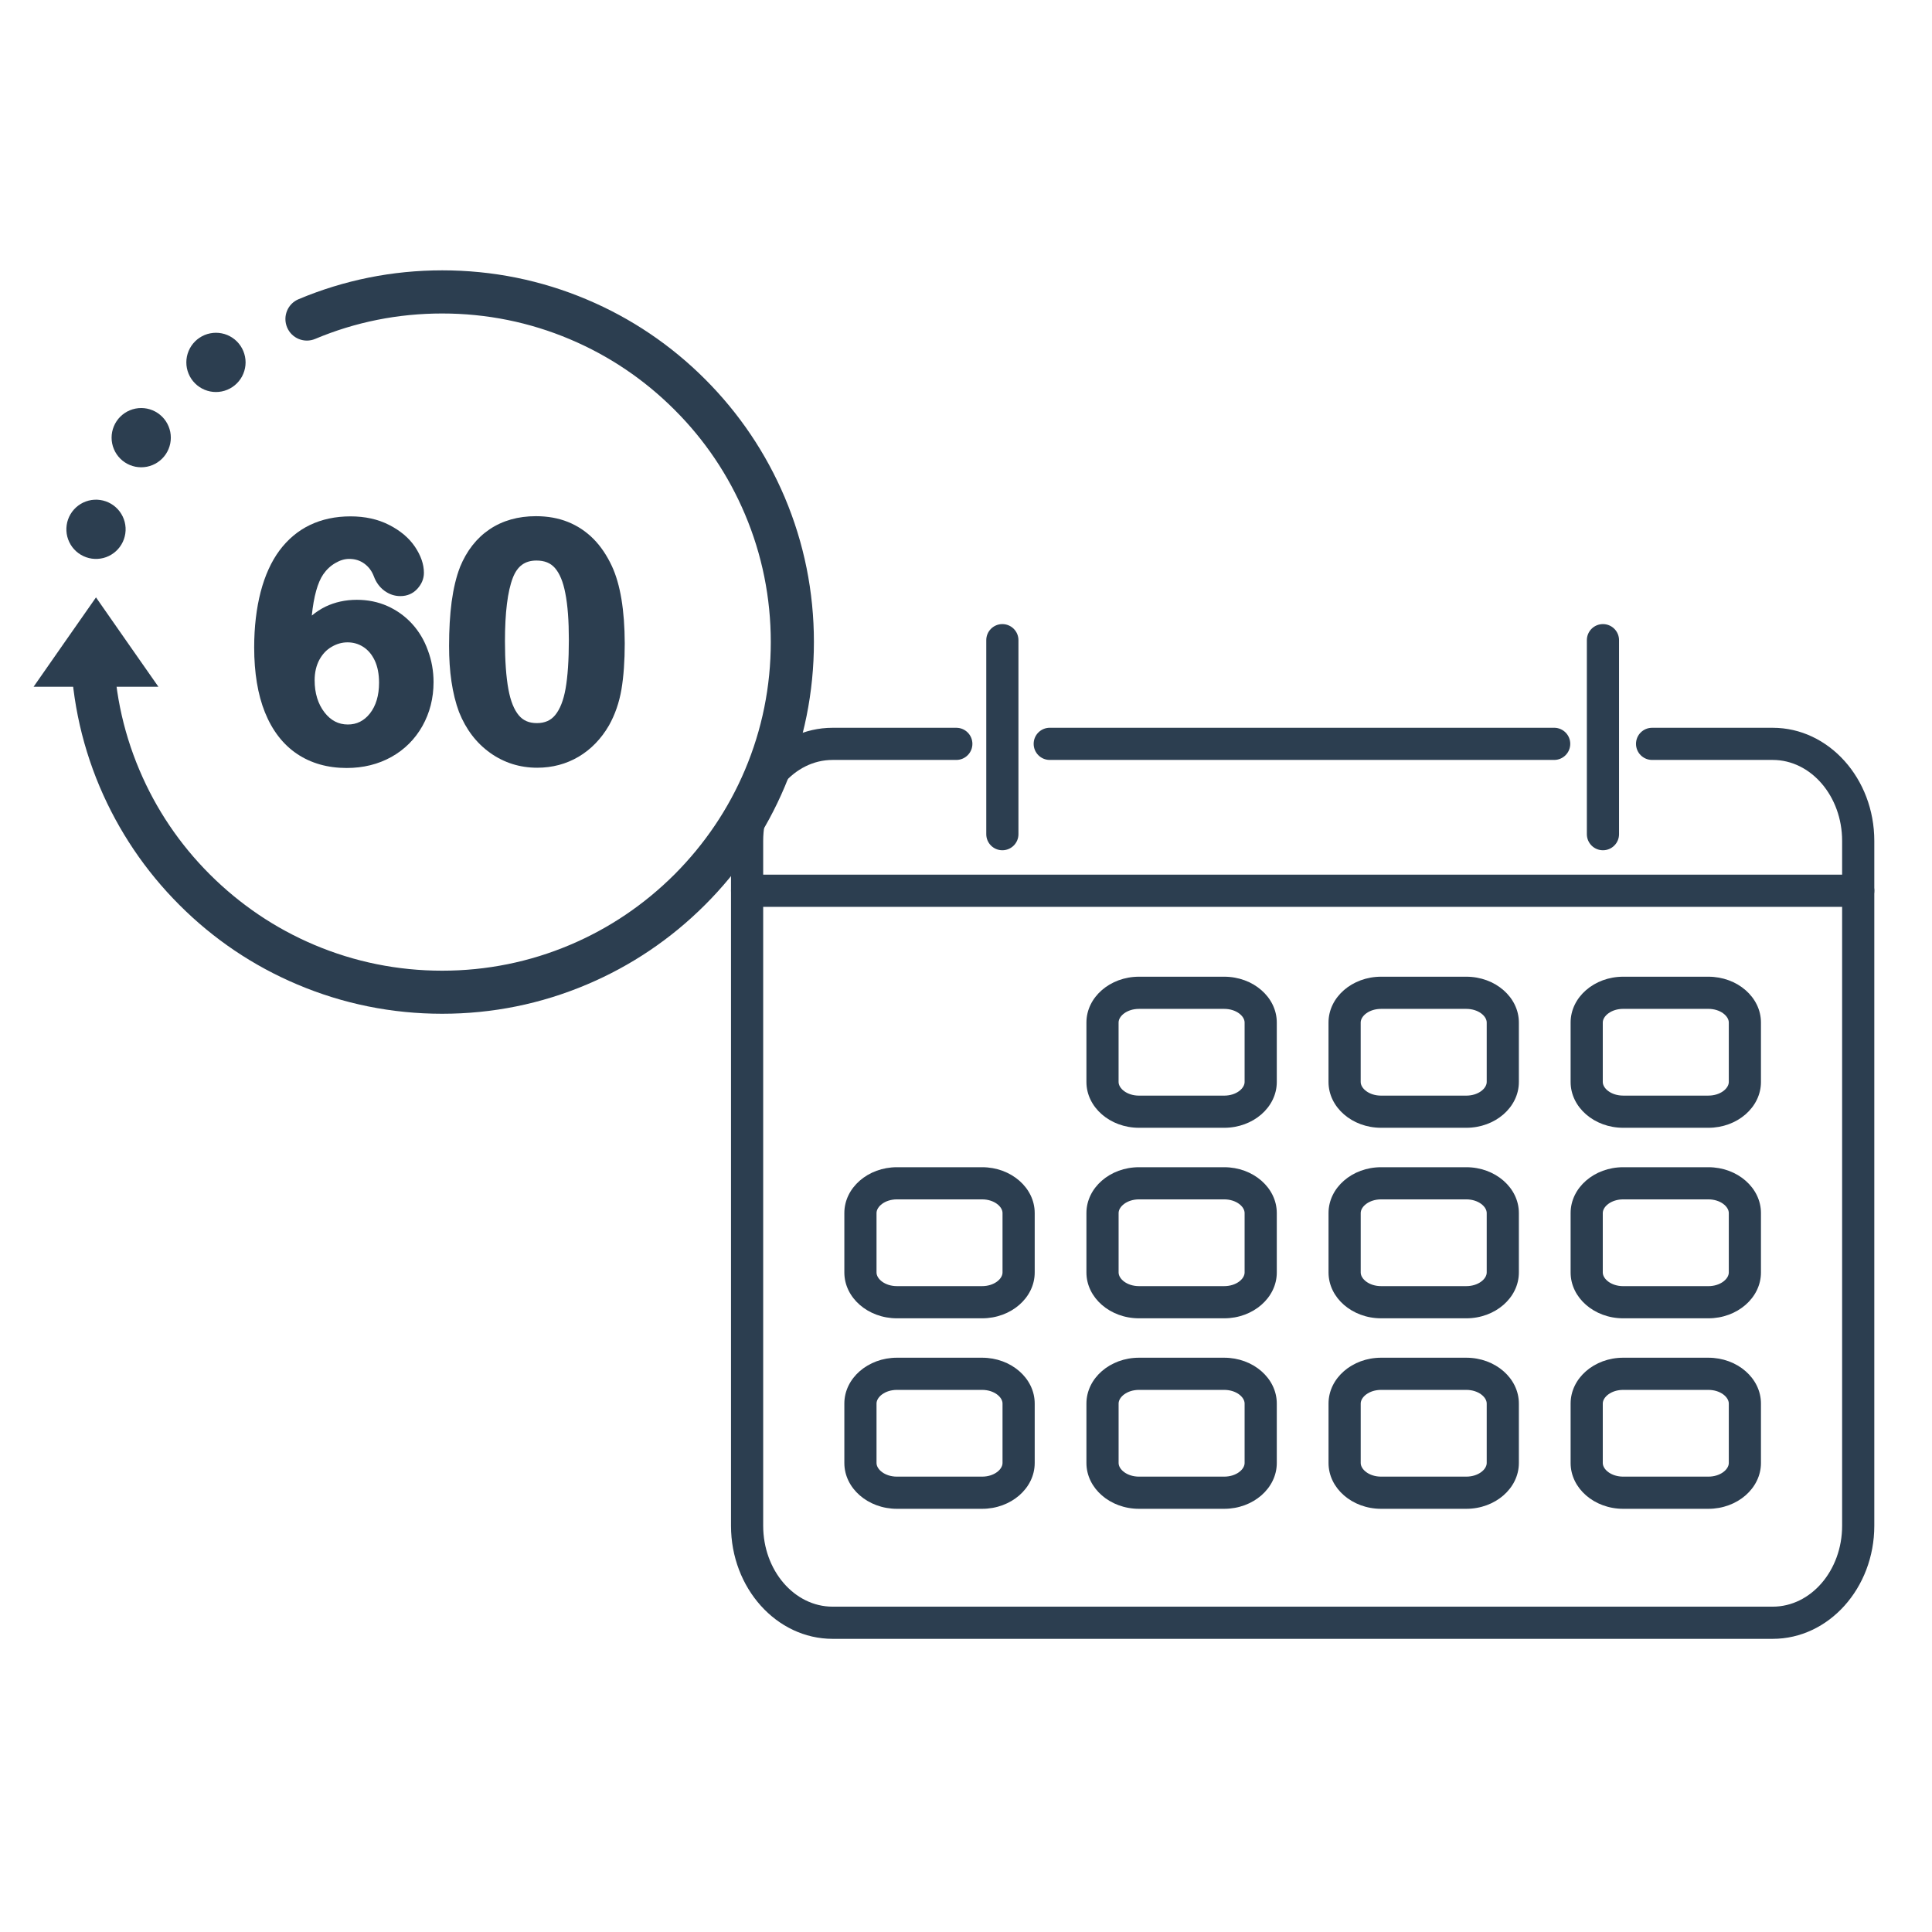 <svg xmlns="http://www.w3.org/2000/svg" xmlns:xlink="http://www.w3.org/1999/xlink" width="500" zoomAndPan="magnify" viewBox="0 0 375 375" height="500" preserveAspectRatio="xMidYMid meet" version="1.2"><defs><clipPath id="69e33e0d02"><path d="M 13 52.473 L 158 52.473 L 158 197 L 13 197 Z M 13 52.473 "/></clipPath><clipPath id="d20086c659"><path d="M 6.5 115 L 31 115 L 31 134 L 6.5 134 Z M 6.5 115 "/></clipPath><clipPath id="53b369ab55"><path d="M 141.844 141 L 363.844 141 L 363.844 318.383 L 141.844 318.383 Z M 141.844 141 "/></clipPath><clipPath id="38f7b00c92"><path d="M 191 121.133 L 198 121.133 L 198 166 L 191 166 Z M 191 121.133 "/></clipPath><clipPath id="34651c4ef4"><path d="M 308 121.133 L 315 121.133 L 315 166 L 308 166 Z M 308 121.133 "/></clipPath><clipPath id="43f8212099"><path d="M 141.844 169 L 363.844 169 L 363.844 177 L 141.844 177 Z M 141.844 169 "/></clipPath></defs><g id="e967124ab9"><g clip-rule="nonzero" clip-path="url(#69e33e0d02)"><path style=" stroke:none;fill-rule:nonzero;fill:#2c3e50;fill-opacity:1;" d="M 85.824 196.77 C 76.082 196.77 66.637 194.863 57.746 191.102 C 49.152 187.477 41.434 182.277 34.812 175.641 C 28.195 169.023 22.996 161.301 19.352 152.711 C 15.59 143.816 13.688 134.355 13.688 124.629 C 13.688 122.324 15.559 120.449 17.863 120.449 C 20.172 120.449 22.043 122.324 22.043 124.629 C 22.043 133.238 23.73 141.594 27.059 149.449 C 30.266 157.039 34.863 163.859 40.73 169.723 C 46.598 175.574 53.414 180.188 61.004 183.398 C 68.859 186.723 77.219 188.41 85.824 188.41 C 94.434 188.41 102.789 186.723 110.645 183.398 C 118.234 180.188 125.055 175.574 130.922 169.723 C 136.77 163.859 141.383 157.039 144.594 149.449 C 147.918 141.594 149.609 133.238 149.609 124.629 C 149.609 116.02 147.918 107.664 144.594 99.809 C 141.383 92.219 136.789 85.383 130.922 79.535 C 125.055 73.668 118.234 69.07 110.645 65.859 C 102.789 62.535 94.434 60.848 85.824 60.848 C 77.266 60.848 68.977 62.5 61.188 65.777 C 59.066 66.68 56.609 65.676 55.723 63.539 C 54.836 61.414 55.824 58.957 57.961 58.07 C 66.789 54.363 76.164 52.473 85.844 52.473 C 95.586 52.473 105.031 54.379 113.922 58.141 C 122.512 61.766 130.234 66.98 136.855 73.602 C 143.473 80.219 148.672 87.941 152.316 96.531 C 156.074 105.426 157.98 114.867 157.98 124.613 C 157.98 134.355 156.074 143.801 152.316 152.691 C 148.688 161.285 143.488 169.004 136.855 175.625 C 130.234 182.242 122.512 187.457 113.922 191.086 C 105.012 194.863 95.57 196.77 85.824 196.77 Z M 85.824 196.77 "/></g><g clip-rule="nonzero" clip-path="url(#d20086c659)"><path style=" stroke:none;fill-rule:nonzero;fill:#2c3e50;fill-opacity:1;" d="M 18.633 133.305 L 30.75 133.305 L 24.684 124.629 L 18.633 115.953 L 12.566 124.629 L 6.516 133.305 Z M 18.633 133.305 "/></g><path style=" stroke:none;fill-rule:nonzero;fill:#2c3e50;fill-opacity:1;" d="M 79.941 121.035 C 78.586 119.566 76.984 118.43 75.18 117.625 C 73.371 116.824 71.383 116.422 69.262 116.422 C 67.039 116.422 65.016 116.875 63.195 117.742 C 62.273 118.195 61.371 118.777 60.52 119.48 C 60.902 115.754 61.656 113.062 62.742 111.477 C 63.379 110.555 64.18 109.805 65.117 109.27 C 66.035 108.734 66.906 108.484 67.789 108.484 C 68.91 108.484 69.863 108.785 70.699 109.387 C 71.551 110.004 72.152 110.805 72.555 111.844 C 72.988 113.027 73.676 113.965 74.594 114.652 C 75.547 115.352 76.582 115.703 77.703 115.703 C 79.023 115.703 80.141 115.234 81.012 114.281 C 81.848 113.363 82.281 112.328 82.281 111.176 C 82.281 109.535 81.695 107.848 80.543 106.125 C 79.406 104.438 77.734 103.016 75.547 101.898 C 73.371 100.777 70.848 100.227 68.023 100.227 C 65.117 100.227 62.477 100.793 60.168 101.898 C 57.863 103 55.871 104.672 54.25 106.844 C 52.664 108.984 51.426 111.691 50.59 114.902 C 49.773 118.059 49.336 121.688 49.336 125.664 C 49.336 130.578 50.039 134.824 51.426 138.27 C 52.848 141.793 54.938 144.504 57.645 146.324 C 60.352 148.145 63.594 149.066 67.289 149.066 C 70.5 149.066 73.406 148.348 75.965 146.926 C 78.539 145.488 80.559 143.465 81.996 140.91 C 83.418 138.367 84.152 135.512 84.152 132.402 C 84.152 130.262 83.785 128.188 83.051 126.234 C 82.348 124.262 81.297 122.508 79.941 121.035 Z M 71.785 138.504 C 70.648 139.922 69.246 140.625 67.523 140.625 C 65.699 140.625 64.215 139.855 62.992 138.285 C 61.723 136.648 61.07 134.539 61.07 132.035 C 61.07 130.512 61.391 129.176 61.992 128.055 C 62.609 126.938 63.379 126.117 64.379 125.547 C 65.367 124.965 66.387 124.68 67.457 124.68 C 68.574 124.68 69.578 124.965 70.516 125.566 C 71.449 126.168 72.168 127.02 72.723 128.172 C 73.289 129.359 73.574 130.832 73.574 132.52 C 73.574 134.992 72.973 136.996 71.785 138.504 Z M 71.785 138.504 "/><path style=" stroke:none;fill-rule:nonzero;fill:#2c3e50;fill-opacity:1;" d="M 118.77 109.887 C 117.801 107.812 116.613 106.043 115.211 104.621 C 113.789 103.184 112.117 102.066 110.246 101.312 C 108.371 100.559 106.285 100.191 104.012 100.191 C 100.566 100.191 97.543 101.047 95.035 102.734 C 92.527 104.422 90.59 106.879 89.285 110.07 L 89.285 110.086 C 88.551 111.961 88.016 114.234 87.664 116.809 C 87.328 119.348 87.164 122.238 87.164 125.383 C 87.164 127.84 87.312 130.16 87.629 132.285 C 87.949 134.441 88.434 136.43 89.102 138.219 L 89.117 138.25 C 90.457 141.594 92.477 144.234 95.152 146.141 C 97.828 148.047 100.902 149.016 104.277 149.016 C 107.203 149.016 109.91 148.297 112.316 146.875 C 114.707 145.457 116.68 143.418 118.199 140.809 C 119.371 138.719 120.191 136.363 120.625 133.805 C 121.043 131.316 121.262 128.305 121.262 124.879 C 121.242 118.445 120.406 113.414 118.77 109.887 Z M 110.414 124.211 C 110.414 128.105 110.195 131.297 109.777 133.672 C 109.375 135.93 108.707 137.648 107.754 138.805 C 106.902 139.84 105.75 140.355 104.195 140.355 C 102.707 140.355 101.57 139.871 100.719 138.871 C 99.781 137.766 99.098 136.062 98.68 133.789 C 98.242 131.398 98.012 128.258 98.012 124.461 C 98.012 118.914 98.527 114.785 99.531 112.176 C 100.418 109.871 101.887 108.801 104.129 108.801 C 105.684 108.801 106.852 109.27 107.703 110.238 C 108.641 111.309 109.309 112.945 109.727 115.137 C 110.195 117.477 110.414 120.516 110.414 124.211 Z M 110.414 124.211 "/><path style=" stroke:none;fill-rule:nonzero;fill:#2c3e50;fill-opacity:1;" d="M 47.668 70.34 C 47.668 70.719 47.629 71.094 47.555 71.461 C 47.48 71.832 47.371 72.191 47.227 72.539 C 47.086 72.891 46.906 73.223 46.695 73.535 C 46.488 73.848 46.25 74.141 45.98 74.406 C 45.715 74.672 45.426 74.91 45.109 75.121 C 44.797 75.332 44.465 75.508 44.117 75.652 C 43.77 75.797 43.41 75.906 43.039 75.98 C 42.668 76.055 42.293 76.09 41.918 76.09 C 41.539 76.09 41.164 76.055 40.793 75.98 C 40.426 75.906 40.066 75.797 39.715 75.652 C 39.367 75.508 39.035 75.332 38.723 75.121 C 38.406 74.91 38.117 74.672 37.852 74.406 C 37.582 74.141 37.344 73.848 37.137 73.535 C 36.926 73.223 36.75 72.891 36.605 72.539 C 36.461 72.191 36.352 71.832 36.277 71.461 C 36.203 71.094 36.168 70.719 36.168 70.34 C 36.168 69.965 36.203 69.59 36.277 69.219 C 36.352 68.848 36.461 68.488 36.605 68.141 C 36.75 67.793 36.926 67.461 37.137 67.145 C 37.344 66.832 37.582 66.543 37.852 66.273 C 38.117 66.008 38.406 65.77 38.723 65.559 C 39.035 65.352 39.367 65.172 39.715 65.027 C 40.066 64.883 40.426 64.773 40.793 64.703 C 41.164 64.629 41.539 64.59 41.918 64.59 C 42.293 64.59 42.668 64.629 43.039 64.703 C 43.41 64.773 43.77 64.883 44.117 65.027 C 44.465 65.172 44.797 65.352 45.109 65.559 C 45.426 65.77 45.715 66.008 45.98 66.273 C 46.25 66.543 46.488 66.832 46.695 67.145 C 46.906 67.461 47.086 67.793 47.227 68.141 C 47.371 68.488 47.48 68.848 47.555 69.219 C 47.629 69.59 47.668 69.965 47.668 70.34 Z M 47.668 70.34 "/><path style=" stroke:none;fill-rule:nonzero;fill:#2c3e50;fill-opacity:1;" d="M 33.156 84.949 C 33.156 85.328 33.121 85.699 33.047 86.07 C 32.973 86.441 32.863 86.801 32.719 87.148 C 32.574 87.5 32.398 87.828 32.188 88.145 C 31.98 88.457 31.742 88.746 31.473 89.016 C 31.207 89.281 30.918 89.52 30.602 89.73 C 30.289 89.941 29.957 90.117 29.609 90.262 C 29.262 90.406 28.898 90.516 28.531 90.59 C 28.16 90.66 27.785 90.699 27.41 90.699 C 27.031 90.699 26.656 90.66 26.285 90.59 C 25.918 90.516 25.559 90.406 25.207 90.262 C 24.859 90.117 24.527 89.941 24.215 89.73 C 23.898 89.52 23.609 89.281 23.344 89.016 C 23.074 88.746 22.836 88.457 22.629 88.145 C 22.418 87.828 22.242 87.5 22.098 87.148 C 21.953 86.801 21.844 86.441 21.77 86.07 C 21.695 85.699 21.66 85.328 21.66 84.949 C 21.66 84.57 21.695 84.199 21.77 83.828 C 21.844 83.457 21.953 83.098 22.098 82.75 C 22.242 82.398 22.418 82.07 22.629 81.754 C 22.836 81.441 23.074 81.148 23.344 80.883 C 23.609 80.617 23.898 80.379 24.215 80.168 C 24.527 79.957 24.859 79.781 25.207 79.637 C 25.559 79.492 25.918 79.383 26.285 79.309 C 26.656 79.234 27.031 79.199 27.41 79.199 C 27.785 79.199 28.16 79.234 28.531 79.309 C 28.898 79.383 29.262 79.492 29.609 79.637 C 29.957 79.781 30.289 79.957 30.602 80.168 C 30.918 80.379 31.207 80.617 31.473 80.883 C 31.742 81.148 31.98 81.441 32.188 81.754 C 32.398 82.07 32.574 82.398 32.719 82.75 C 32.863 83.098 32.973 83.457 33.047 83.828 C 33.121 84.199 33.156 84.57 33.156 84.949 Z M 33.156 84.949 "/><path style=" stroke:none;fill-rule:nonzero;fill:#2c3e50;fill-opacity:1;" d="M 19.445 97.047 C 19.82 97.098 20.184 97.188 20.539 97.312 C 20.895 97.438 21.238 97.598 21.562 97.789 C 21.887 97.98 22.188 98.203 22.469 98.457 C 22.75 98.707 23.004 98.984 23.23 99.285 C 23.457 99.59 23.652 99.91 23.816 100.25 C 23.98 100.59 24.109 100.945 24.203 101.309 C 24.297 101.676 24.352 102.047 24.375 102.426 C 24.395 102.801 24.379 103.176 24.324 103.551 C 24.27 103.922 24.18 104.289 24.055 104.645 C 23.93 105 23.773 105.34 23.578 105.668 C 23.387 105.992 23.164 106.293 22.914 106.574 C 22.66 106.855 22.383 107.109 22.082 107.336 C 21.781 107.562 21.457 107.758 21.117 107.922 C 20.777 108.086 20.426 108.215 20.059 108.309 C 19.695 108.402 19.32 108.457 18.945 108.477 C 18.566 108.5 18.191 108.48 17.82 108.43 C 17.445 108.375 17.082 108.285 16.723 108.16 C 16.367 108.035 16.027 107.875 15.703 107.684 C 15.379 107.492 15.074 107.27 14.793 107.02 C 14.512 106.766 14.258 106.488 14.031 106.188 C 13.805 105.887 13.609 105.562 13.449 105.223 C 13.285 104.883 13.156 104.531 13.062 104.164 C 12.969 103.797 12.91 103.426 12.891 103.051 C 12.871 102.672 12.887 102.297 12.941 101.926 C 12.992 101.551 13.082 101.184 13.207 100.828 C 13.332 100.473 13.492 100.133 13.684 99.809 C 13.875 99.484 14.098 99.18 14.352 98.898 C 14.602 98.617 14.879 98.363 15.184 98.137 C 15.484 97.91 15.805 97.715 16.145 97.551 C 16.484 97.391 16.84 97.262 17.203 97.168 C 17.57 97.074 17.941 97.016 18.32 96.996 C 18.695 96.977 19.07 96.992 19.445 97.047 Z M 19.445 97.047 "/><g clip-rule="nonzero" clip-path="url(#53b369ab55)"><path style=" stroke:none;fill-rule:nonzero;fill:#2c3e50;fill-opacity:1;" d="M 344.086 318.098 L 161.602 318.098 C 150.73 318.098 141.887 308.25 141.887 296.148 L 141.887 163.211 C 141.887 151.105 150.73 141.262 161.602 141.262 L 185.617 141.262 C 187.34 141.262 188.742 142.656 188.742 144.383 C 188.742 146.105 187.34 147.504 185.617 147.504 L 161.602 147.504 C 154.172 147.504 148.133 154.551 148.133 163.211 L 148.133 296.148 C 148.133 304.809 154.172 311.852 161.602 311.852 L 344.086 311.852 C 351.512 311.852 357.555 304.809 357.555 296.148 L 357.555 163.211 C 357.555 154.551 351.512 147.504 344.086 147.504 L 320.672 147.504 C 318.949 147.504 317.547 146.105 317.547 144.383 C 317.547 142.656 318.949 141.262 320.672 141.262 L 344.086 141.262 C 354.953 141.262 363.801 151.105 363.801 163.211 L 363.801 296.148 C 363.801 308.25 354.953 318.098 344.086 318.098 "/></g><path style=" stroke:none;fill-rule:nonzero;fill:#2c3e50;fill-opacity:1;" d="M 301.66 147.504 L 203.758 147.504 C 202.031 147.504 200.633 146.105 200.633 144.379 C 200.633 142.656 202.031 141.258 203.758 141.258 L 301.66 141.258 C 303.387 141.258 304.785 142.656 304.785 144.379 C 304.785 146.105 303.387 147.504 301.66 147.504 "/><g clip-rule="nonzero" clip-path="url(#38f7b00c92)"><path style=" stroke:none;fill-rule:nonzero;fill:#2c3e50;fill-opacity:1;" d="M 194.555 165.035 C 192.832 165.035 191.434 163.637 191.434 161.914 L 191.434 124.258 C 191.434 122.531 192.832 121.137 194.555 121.137 C 196.281 121.137 197.68 122.531 197.68 124.258 L 197.68 161.914 C 197.68 163.637 196.281 165.035 194.555 165.035 "/></g><g clip-rule="nonzero" clip-path="url(#34651c4ef4)"><path style=" stroke:none;fill-rule:nonzero;fill:#2c3e50;fill-opacity:1;" d="M 311.133 165.035 C 309.406 165.035 308.008 163.637 308.008 161.914 L 308.008 124.258 C 308.008 122.531 309.406 121.137 311.133 121.137 C 312.855 121.137 314.254 122.531 314.254 124.258 L 314.254 161.914 C 314.254 163.637 312.855 165.035 311.133 165.035 "/></g><g clip-rule="nonzero" clip-path="url(#43f8212099)"><path style=" stroke:none;fill-rule:nonzero;fill:#2c3e50;fill-opacity:1;" d="M 360.676 176.016 L 145.012 176.016 C 143.285 176.016 141.887 174.621 141.887 172.895 C 141.887 171.172 143.285 169.773 145.012 169.773 L 360.676 169.773 C 362.402 169.773 363.801 171.172 363.801 172.895 C 363.801 174.621 362.402 176.016 360.676 176.016 "/></g><path style=" stroke:none;fill-rule:nonzero;fill:#2c3e50;fill-opacity:1;" d="M 315.062 195.82 C 312.727 195.82 311.098 197.219 311.098 198.469 L 311.098 210.012 C 311.098 211.266 312.727 212.656 315.062 212.656 L 331.59 212.656 C 333.926 212.656 335.559 211.266 335.559 210.012 L 335.559 198.469 C 335.559 197.219 333.926 195.82 331.59 195.82 Z M 331.59 218.902 L 315.062 218.902 C 309.434 218.902 304.855 214.918 304.855 210.012 L 304.855 198.469 C 304.855 193.566 309.434 189.578 315.062 189.578 L 331.59 189.578 C 337.223 189.578 341.801 193.566 341.801 198.469 L 341.801 210.012 C 341.801 214.918 337.223 218.902 331.59 218.902 "/><path style=" stroke:none;fill-rule:nonzero;fill:#2c3e50;fill-opacity:1;" d="M 268.07 195.824 C 265.734 195.824 264.109 197.215 264.109 198.469 L 264.109 210.012 C 264.109 211.266 265.734 212.66 268.07 212.66 L 284.605 212.66 C 286.941 212.66 288.57 211.266 288.57 210.012 L 288.57 198.469 C 288.57 197.215 286.941 195.824 284.605 195.824 Z M 284.605 218.902 L 268.07 218.902 C 262.441 218.902 257.863 214.918 257.863 210.012 L 257.863 198.469 C 257.863 193.566 262.441 189.578 268.07 189.578 L 284.605 189.578 C 290.234 189.578 294.812 193.566 294.812 198.469 L 294.812 210.012 C 294.812 214.918 290.234 218.902 284.605 218.902 "/><path style=" stroke:none;fill-rule:nonzero;fill:#2c3e50;fill-opacity:1;" d="M 221.078 195.824 C 218.746 195.824 217.117 197.215 217.117 198.469 L 217.117 210.012 C 217.117 211.266 218.746 212.66 221.078 212.66 L 237.617 212.66 C 239.953 212.66 241.578 211.266 241.578 210.012 L 241.578 198.469 C 241.578 197.215 239.953 195.824 237.617 195.824 Z M 237.617 218.902 L 221.078 218.902 C 215.453 218.902 210.875 214.918 210.875 210.012 L 210.875 198.469 C 210.875 193.566 215.453 189.578 221.078 189.578 L 237.617 189.578 C 243.246 189.578 247.824 193.566 247.824 198.469 L 247.824 210.012 C 247.824 214.918 243.246 218.902 237.617 218.902 "/><path style=" stroke:none;fill-rule:nonzero;fill:#2c3e50;fill-opacity:1;" d="M 315.062 232.797 C 312.727 232.797 311.098 234.195 311.098 235.449 L 311.098 246.988 C 311.098 248.242 312.727 249.641 315.062 249.641 L 331.59 249.641 C 333.926 249.641 335.559 248.242 335.559 246.988 L 335.559 235.449 C 335.559 234.195 333.926 232.797 331.59 232.797 Z M 331.59 255.883 L 315.062 255.883 C 309.434 255.883 304.855 251.891 304.855 246.988 L 304.855 235.449 C 304.855 230.543 309.434 226.555 315.062 226.555 L 331.59 226.555 C 337.223 226.555 341.801 230.543 341.801 235.449 L 341.801 246.988 C 341.801 251.891 337.223 255.883 331.59 255.883 "/><path style=" stroke:none;fill-rule:nonzero;fill:#2c3e50;fill-opacity:1;" d="M 268.074 232.797 C 265.738 232.797 264.113 234.195 264.113 235.449 L 264.113 246.988 C 264.113 248.242 265.738 249.637 268.074 249.637 L 284.605 249.637 C 286.941 249.637 288.57 248.242 288.57 246.988 L 288.57 235.449 C 288.57 234.195 286.941 232.797 284.605 232.797 Z M 284.605 255.883 L 268.074 255.883 C 262.445 255.883 257.867 251.891 257.867 246.988 L 257.867 235.449 C 257.867 230.543 262.445 226.555 268.074 226.555 L 284.605 226.555 C 290.234 226.555 294.812 230.543 294.812 235.449 L 294.812 246.988 C 294.812 251.891 290.234 255.883 284.605 255.883 "/><path style=" stroke:none;fill-rule:nonzero;fill:#2c3e50;fill-opacity:1;" d="M 221.082 232.797 C 218.75 232.797 217.121 234.195 217.121 235.449 L 217.121 246.988 C 217.121 248.242 218.75 249.637 221.082 249.637 L 237.613 249.637 C 239.953 249.637 241.578 248.242 241.578 246.988 L 241.578 235.449 C 241.578 234.195 239.953 232.797 237.613 232.797 Z M 237.613 255.883 L 221.082 255.883 C 215.453 255.883 210.875 251.891 210.875 246.988 L 210.875 235.449 C 210.875 230.543 215.453 226.555 221.082 226.555 L 237.613 226.555 C 243.242 226.555 247.824 230.543 247.824 235.449 L 247.824 246.988 C 247.824 251.891 243.242 255.883 237.613 255.883 "/><path style=" stroke:none;fill-rule:nonzero;fill:#2c3e50;fill-opacity:1;" d="M 174.098 232.797 C 171.762 232.797 170.133 234.195 170.133 235.449 L 170.133 246.988 C 170.133 248.242 171.762 249.637 174.098 249.637 L 190.625 249.637 C 192.961 249.637 194.59 248.242 194.59 246.988 L 194.59 235.449 C 194.59 234.195 192.961 232.797 190.625 232.797 Z M 190.625 255.883 L 174.098 255.883 C 168.469 255.883 163.887 251.891 163.887 246.988 L 163.887 235.449 C 163.887 230.543 168.469 226.555 174.098 226.555 L 190.625 226.555 C 196.254 226.555 200.836 230.543 200.836 235.449 L 200.836 246.988 C 200.836 251.891 196.254 255.883 190.625 255.883 "/><path style=" stroke:none;fill-rule:nonzero;fill:#2c3e50;fill-opacity:1;" d="M 315.062 269.777 C 312.727 269.777 311.098 271.172 311.098 272.426 L 311.098 283.965 C 311.098 285.219 312.727 286.613 315.062 286.613 L 331.59 286.613 C 333.926 286.613 335.559 285.219 335.559 283.965 L 335.559 272.426 C 335.559 271.172 333.926 269.777 331.59 269.777 Z M 331.59 292.859 L 315.062 292.859 C 309.434 292.859 304.855 288.871 304.855 283.965 L 304.855 272.426 C 304.855 267.52 309.434 263.531 315.062 263.531 L 331.59 263.531 C 337.223 263.531 341.801 267.52 341.801 272.426 L 341.801 283.965 C 341.801 288.871 337.223 292.859 331.59 292.859 "/><path style=" stroke:none;fill-rule:nonzero;fill:#2c3e50;fill-opacity:1;" d="M 268.074 269.777 C 265.738 269.777 264.113 271.172 264.113 272.426 L 264.113 283.965 C 264.113 285.219 265.738 286.613 268.074 286.613 L 284.605 286.613 C 286.941 286.613 288.57 285.219 288.57 283.965 L 288.57 272.426 C 288.57 271.172 286.941 269.777 284.605 269.777 Z M 284.605 292.859 L 268.074 292.859 C 262.445 292.859 257.867 288.871 257.867 283.965 L 257.867 272.426 C 257.867 267.52 262.445 263.531 268.074 263.531 L 284.605 263.531 C 290.234 263.531 294.812 267.52 294.812 272.426 L 294.812 283.965 C 294.812 288.871 290.234 292.859 284.605 292.859 "/><path style=" stroke:none;fill-rule:nonzero;fill:#2c3e50;fill-opacity:1;" d="M 221.082 269.777 C 218.75 269.777 217.121 271.172 217.121 272.426 L 217.121 283.965 C 217.121 285.219 218.75 286.613 221.082 286.613 L 237.613 286.613 C 239.953 286.613 241.578 285.219 241.578 283.965 L 241.578 272.426 C 241.578 271.172 239.953 269.777 237.613 269.777 Z M 237.613 292.859 L 221.082 292.859 C 215.453 292.859 210.875 288.871 210.875 283.965 L 210.875 272.426 C 210.875 267.52 215.453 263.531 221.082 263.531 L 237.613 263.531 C 243.242 263.531 247.824 267.52 247.824 272.426 L 247.824 283.965 C 247.824 288.871 243.242 292.859 237.613 292.859 "/><path style=" stroke:none;fill-rule:nonzero;fill:#2c3e50;fill-opacity:1;" d="M 174.098 269.777 C 171.762 269.777 170.133 271.172 170.133 272.426 L 170.133 283.965 C 170.133 285.219 171.762 286.613 174.098 286.613 L 190.625 286.613 C 192.961 286.613 194.59 285.219 194.59 283.965 L 194.59 272.426 C 194.59 271.172 192.961 269.777 190.625 269.777 Z M 190.625 292.859 L 174.098 292.859 C 168.469 292.859 163.887 288.871 163.887 283.965 L 163.887 272.426 C 163.887 267.52 168.469 263.531 174.098 263.531 L 190.625 263.531 C 196.254 263.531 200.836 267.52 200.836 272.426 L 200.836 283.965 C 200.836 288.871 196.254 292.859 190.625 292.859 "/></g></svg>